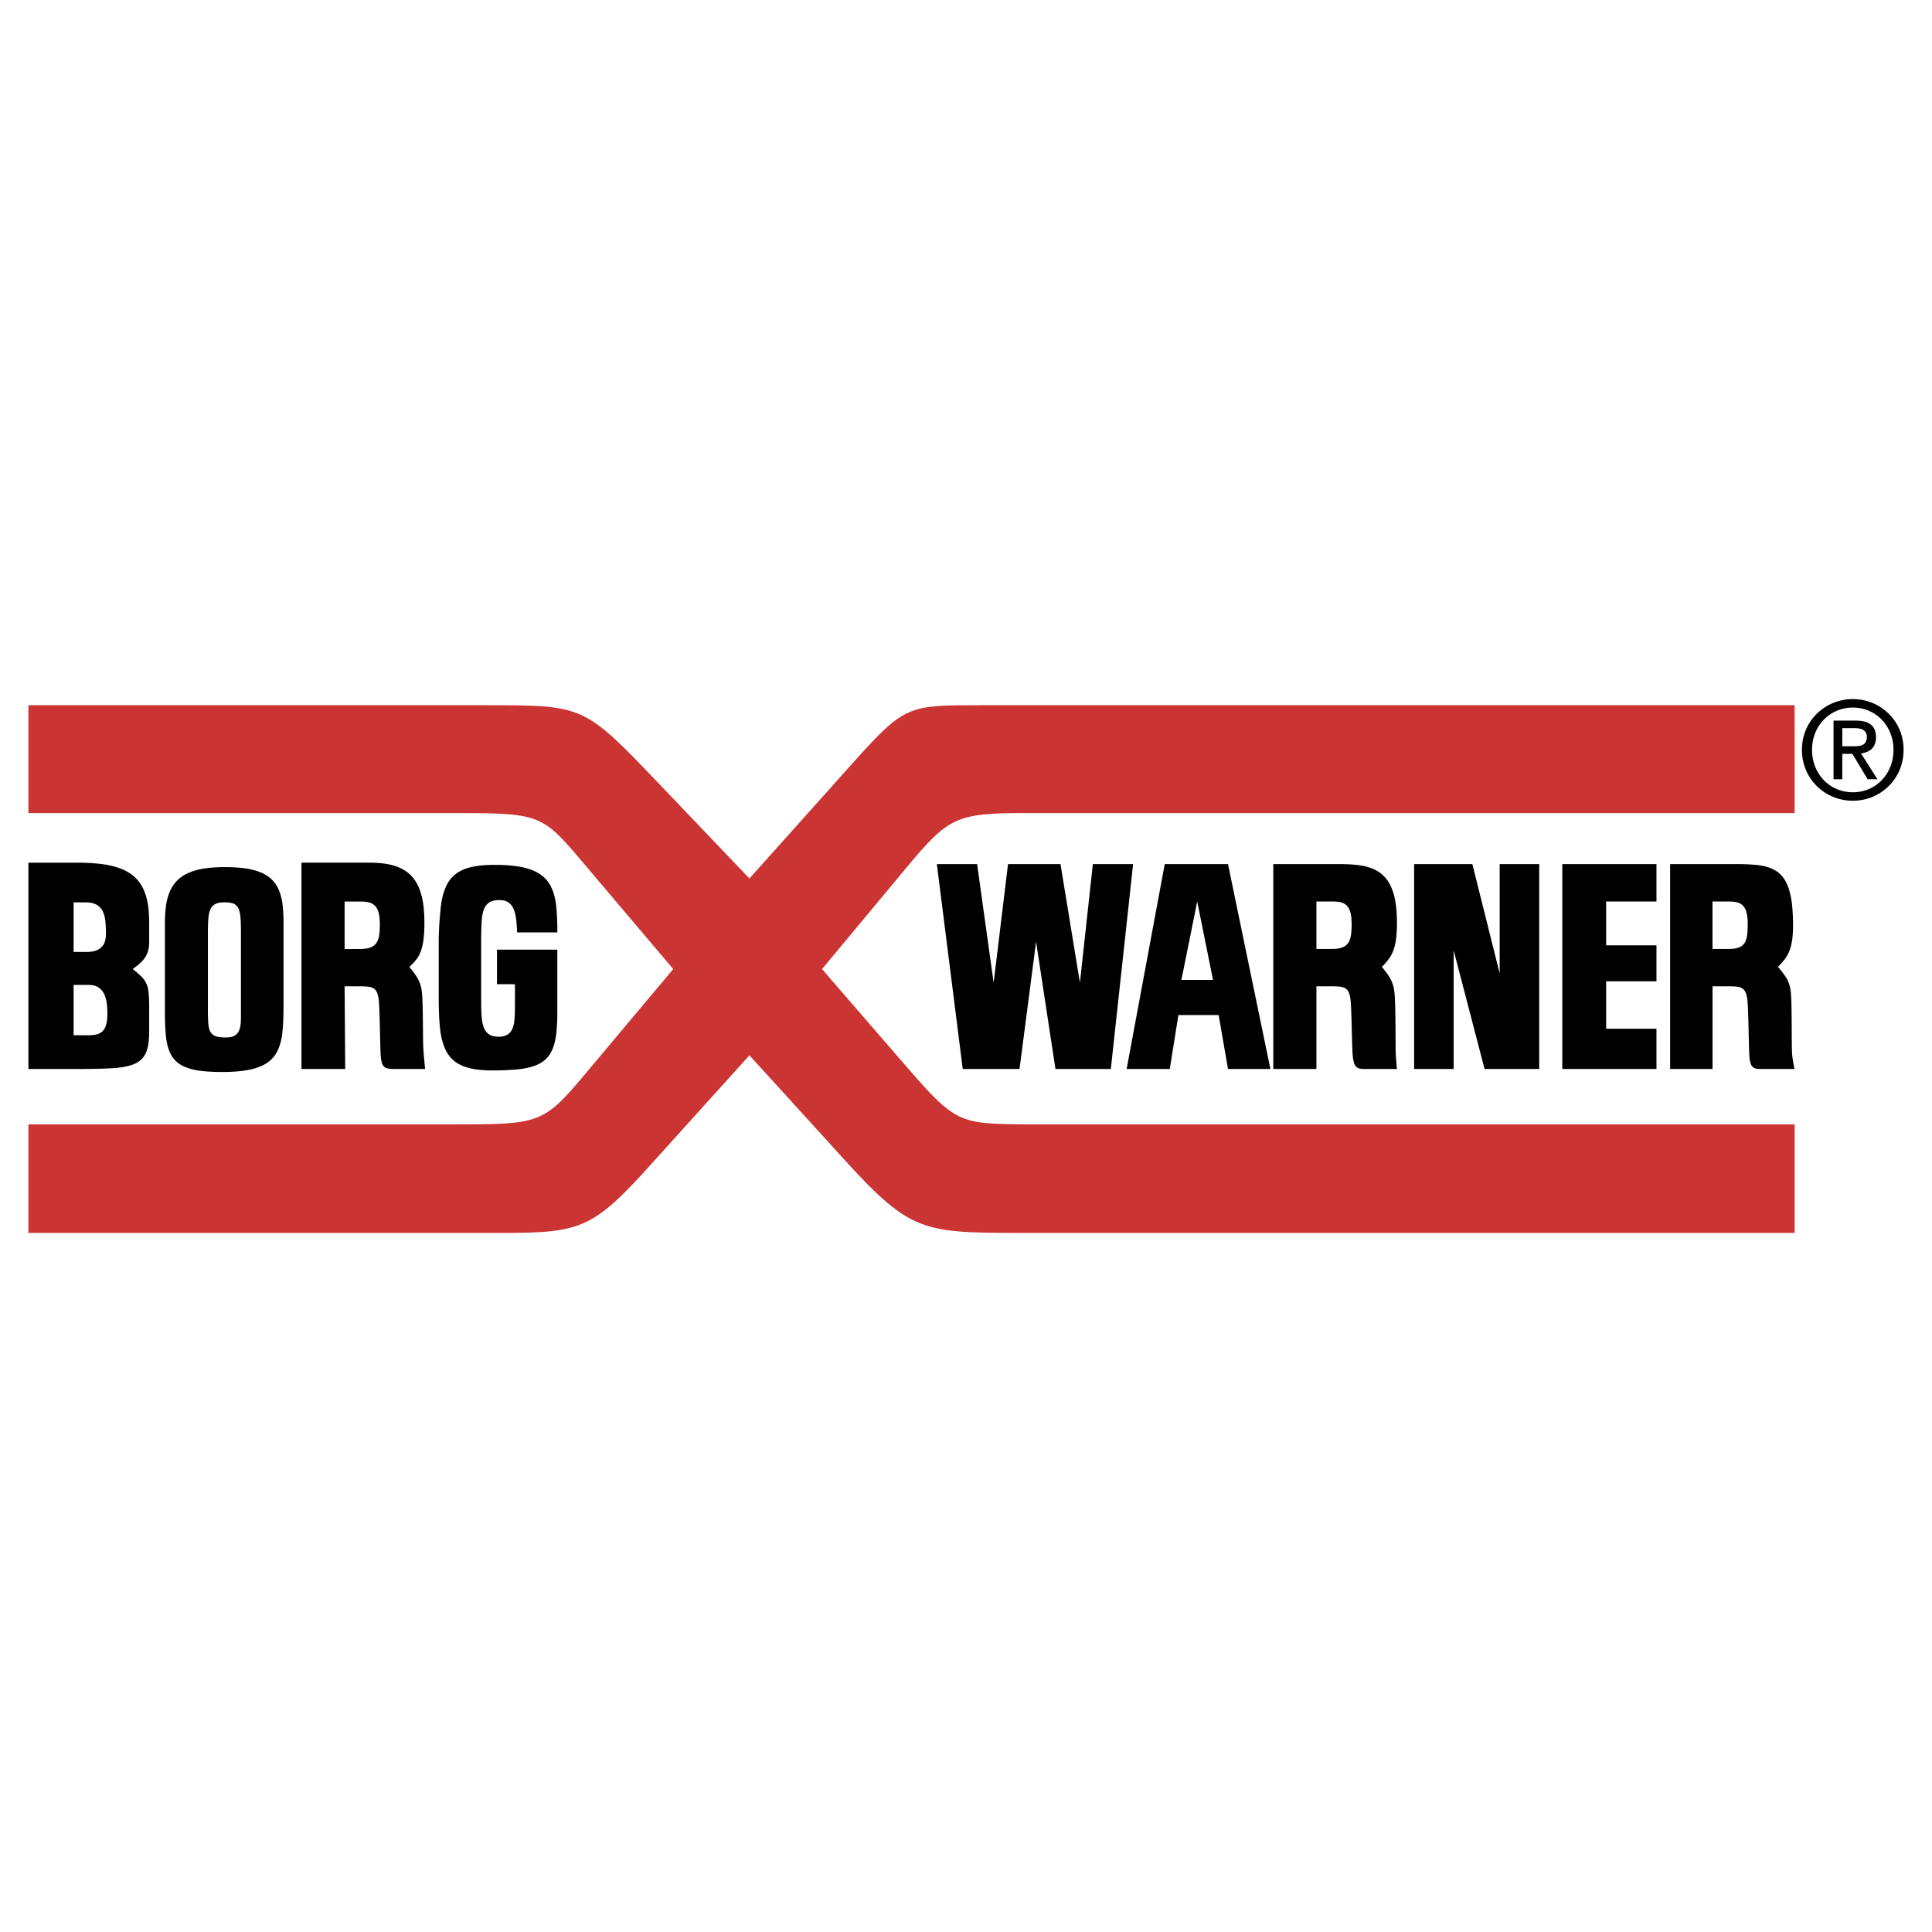 <svg xmlns="http://www.w3.org/2000/svg" width="2500" height="2500" viewBox="0 0 192.756 192.756"><g fill-rule="evenodd" clip-rule="evenodd"><path fill="#fff" d="M0 0h192.756v192.756H0V0z"/><path d="M179.051 70.361h-81.33c-7.101 0-7.459 0-12.552 5.667L74.77 87.647l-8.965-9.396c-7.531-7.89-7.531-7.89-17.213-7.89H2.834V81.12H44.79c8.678 0 9.18 0 12.838 4.304l9.539 11.261-8.606 10.257c-4.375 5.236-4.662 5.236-13.412 5.236H2.834v10.83h47.407c7.961 0 9.037-.502 15.205-7.388l9.324-10.328 8.033 8.822c7.853 8.75 8.57 8.894 18.934 8.894h77.314v-10.83h-76.812c-6.527-.072-6.885-.072-11.906-5.882l-8.319-9.611 8.535-10.257c4.088-4.878 4.876-5.308 11.69-5.308h76.812V70.361z" fill="#ca3432"/><path d="M184.863 79.89c-2.754 0-5.084-2.146-5.084-5.084 0-2.911 2.33-5.058 5.084-5.058 2.729 0 5.059 2.146 5.059 5.058 0 2.938-2.33 5.084-5.059 5.084zm-4.076-5.084c0 2.442 1.787 4.239 4.076 4.239 2.264 0 4.051-1.797 4.051-4.239 0-2.401-1.787-4.213-4.051-4.213-2.289 0-4.076 1.811-4.076 4.213zm3.018.402v2.536h-.873v-5.849h2.197c1.363 0 2.039.51 2.039 1.664 0 1.046-.648 1.502-1.496 1.61l1.641 2.576h-.979l-1.523-2.536h-1.006v-.001zm0-.751h1.045c.742 0 1.404-.054 1.404-.953 0-.724-.648-.858-1.258-.858h-1.191v1.811zM97.486 86.211H93.47l2.582 20.442h5.666l1.65-12.696 1.936 12.696h5.523l2.223-20.442h-4.016l-1.291 11.834-1.938-11.834h-5.234l-1.436 11.834-1.649-11.834zm14.918 20.442h4.305l.859-5.38h4.018l.932 5.38h4.23l-4.23-20.442h-6.311l-3.803 20.442zm7.041-16.706l1.578 7.819h-3.154l1.576-7.819zm47.184-3.736v20.442h4.23v-8.249h1.65c.262 0 .525.011.709.029.297.033.41.074.576.16a.911.911 0 0 1 .375.447c.033.079.064.175.098.311.035.135.07.311.102.805s.057 1.309.08 2.232c.021.924.041 1.958.066 2.561s.057.772.084.901c.072.289.088.46.346.661.156.09.197.095.365.12.111.014.27.021.428.021h3.299c-.08-.382-.148-.767-.191-1.074-.045-.308-.064-.538-.074-1.218-.01-.682-.01-1.812-.02-2.801-.008-.988-.025-1.833-.068-2.377-.041-.544-.109-.787-.186-1.01a2.833 2.833 0 0 0-.342-.709 8.298 8.298 0 0 0-.77-.996c.504-.499.895-1.006 1.074-1.44.092-.205.166-.417.229-.66s.113-.519.148-.867c.037-.349.059-.771.055-1.31s-.031-1.197-.08-1.728a8.89 8.89 0 0 0-.203-1.28 5.495 5.495 0 0 0-.271-.862 3.855 3.855 0 0 0-.326-.618 2.746 2.746 0 0 0-.864-.84c-.182-.111-.387-.21-.646-.304s-.576-.182-1.119-.247a19.033 19.033 0 0 0-2.084-.101h-6.67v.001zm4.228 3.732h1.65c.186 0 .373.012.525.032.389.066.674.131.975.516.127.183.188.344.246.558.033.129.062.283.084.486.021.202.035.453.033.744 0 .291-.016.623-.039.864a2.93 2.93 0 0 1-.094.519c-.088.276-.154.452-.412.676a1.293 1.293 0 0 1-.469.234c-.23.072-.574.105-.922.105h-1.578v-4.734h.001zm-23.959-3.732h-5.811v20.442h3.945V94.818l3.084 11.835h5.451V86.211h-3.945v10.902l-2.724-10.902zm-19.861 0v20.442h4.303v-8.249h1.578c.262 0 .525.011.709.029.297.033.41.074.576.16a.911.911 0 0 1 .375.447c.033.079.064.175.098.311.033.135.07.311.102.805s.055 1.309.08 2.209c.023.901.045 1.891.074 2.479.027.588.061.775.09.918.064.286.098.442.264.645.086.092.156.13.252.168.131.058.402.079.68.079h3.156a37.737 37.737 0 0 1-.086-.99 14.997 14.997 0 0 1-.045-1.007c-.006-.46-.006-1.132-.014-2.103-.006-.97-.02-2.237-.064-3.009-.043-.771-.117-1.046-.193-1.29a3.185 3.185 0 0 0-.338-.755 8.389 8.389 0 0 0-.766-1.031c.506-.502.891-1.008 1.066-1.445a4.26 4.26 0 0 0 .229-.685c.064-.257.117-.551.154-.932a15.543 15.543 0 0 0-.021-2.864 8.306 8.306 0 0 0-.203-1.175 5.826 5.826 0 0 0-.291-.858 3.984 3.984 0 0 0-.361-.651 3.201 3.201 0 0 0-.983-.931c-.207-.125-.439-.238-.727-.341s-.629-.197-1.131-.265-1.162-.11-1.822-.11h-6.741v-.001zm4.303 3.732h1.65c.186 0 .373.012.525.032.389.066.674.131.975.516.127.183.189.344.246.558.033.129.064.284.086.486a8.946 8.946 0 0 1-.008 1.555 2.747 2.747 0 0 1-.096.517c-.09.286-.162.476-.432.712a1.371 1.371 0 0 1-.488.249c-.24.075-.594.11-.953.11h-1.506v-4.735h.001zm33.926-3.732h-9.395v20.442h9.395v-4.017h-5.021v-4.734h5.021v-3.586h-5.021v-4.375h5.021v-3.73zm-135.188-.143v20.585h4.363l-.06-8.249h1.578c.262 0 .525.011.709.029.297.033.411.074.576.16a.9.9 0 0 1 .375.447c.033.079.064.175.098.311.034.135.071.311.102.805.031.494.056 1.309.079 2.225.022.916.041 1.936.065 2.529.025.594.056.764.082.892.069.291.091.468.335.669.162.101.191.103.364.138.114.02.278.037.443.045h3.228a62.637 62.637 0 0 1-.155-1.703 15.81 15.81 0 0 1-.047-1.03c-.006-.319-.008-.693-.016-1.515s-.02-2.089-.062-2.86c-.043-.771-.117-1.046-.194-1.29a3.185 3.185 0 0 0-.338-.755 7.996 7.996 0 0 0-.766-1.031c.54-.486.924-.972 1.078-1.386a4.26 4.26 0 0 0 .221-.686c.062-.264.114-.573.151-.977.037-.403.06-.901.056-1.423a15.112 15.112 0 0 0-.084-1.533c-.052-.465-.129-.85-.22-1.185s-.197-.622-.315-.875a3.944 3.944 0 0 0-.392-.668 3.457 3.457 0 0 0-1.067-.964c-.222-.129-.474-.246-.775-.349s-.653-.192-1.106-.256-1.008-.1-1.563-.1h-6.743zm4.303 3.879h1.578c.207 0 .414.013.577.035.41.07.693.135 1 .536.126.185.188.35.245.566.033.13.062.283.083.48.021.197.033.438.032.713-.001.275-.016.584-.04.817s-.058.388-.095.516c-.09.287-.163.476-.432.712a1.38 1.38 0 0 1-.489.248c-.239.076-.594.11-.952.111l-1.506.006v-4.74h-.001zM2.834 86.068v20.585h5.021c1.227 0 2.455-.025 3.252-.073s1.166-.112 1.459-.176c.293-.064.513-.129.696-.196.183-.068.329-.14.456-.217a2.07 2.07 0 0 0 .807-.881 2.72 2.72 0 0 0 .174-.474c.053-.187.099-.41.132-.714s.052-.688.052-1.071v-2.366c0-.538-.017-1.076-.055-1.441s-.091-.557-.151-.723a2.335 2.335 0 0 0-.62-.942 8.416 8.416 0 0 0-.823-.695c.254-.178.497-.37.682-.535.521-.472.696-.807.827-1.18.098-.287.141-.645.141-1.011v-1.936c0-.553-.034-1.106-.095-1.567s-.147-.83-.25-1.15c-.103-.322-.221-.596-.354-.839a3.732 3.732 0 0 0-1.007-1.179 4.214 4.214 0 0 0-.727-.446 5.956 5.956 0 0 0-1.007-.376 9.274 9.274 0 0 0-1.513-.283 20.86 20.86 0 0 0-2.221-.112H2.834v-.002zM8.85 98.264c.438.013.918.062 1.348.598.064.084.125.18.182.295.058.114.111.249.16.414.105.321.171.91.174 1.455.002.275-.011.514-.032.708s-.051.343-.084.467c-.083.282-.152.479-.404.72a1.27 1.27 0 0 1-.451.252c-.222.076-.557.113-.893.113H7.344v-5.021H8.85v-.001zm-.358-8.236c.507.017 1.069.027 1.56.58.063.077.122.164.177.268.055.104.105.225.154.382s.097.349.131.676c.034.327.055.789.057 1.111.001.323-.016.507-.047.664-.086.357-.158.612-.562.929-.094.067-.2.126-.325.176-.27.111-.637.164-1.002.163H7.344v-4.949h1.148zm41.091 4.725v3.438l1.793.005v2.152c0 .518-.018 1.036-.049 1.383a3.028 3.028 0 0 1-.116.658c-.099.303-.168.49-.438.734-.446.332-.838.336-1.395.285-.319-.056-.609-.139-.896-.506a1.473 1.473 0 0 1-.156-.263 2.462 2.462 0 0 1-.142-.396c-.046-.166-.092-.372-.125-.755s-.054-.942-.054-1.5v-5.882c0-.825.015-1.651.05-2.172.036-.521.085-.738.132-.91.047-.172.092-.298.14-.406.107-.252.328-.501.53-.609.306-.167.576-.2.934-.207.424.012.867.042 1.256.541.056.076.11.164.161.271.052.108.101.235.15.404.049.169.098.38.14.722.042.342.078.815.092 1.289h4.016c.006-.984-.042-1.97-.119-2.651-.076-.681-.179-1.056-.287-1.366-.108-.31-.223-.556-.349-.769a3.128 3.128 0 0 0-.931-.996 3.792 3.792 0 0 0-.66-.365c-.252-.11-.54-.21-.889-.298-.713-.191-1.868-.298-2.962-.298-.571-.001-1.1.028-1.536.077-.437.05-.781.12-1.076.202-.294.082-.538.175-.753.279s-.402.219-.571.348c-.169.129-.32.271-.459.434s-.268.345-.388.565c-.119.22-.23.479-.341.814s-.22.749-.315 1.552a36.643 36.643 0 0 0-.199 3.188v5.882c0 1.032.042 2.067.114 2.802.072.735.171 1.171.274 1.525.104.354.213.626.331.858.118.232.245.425.383.596a3.05 3.05 0 0 0 1.022.814c.213.109.455.205.744.289.29.085.627.157 1.053.208.426.052.942.082 1.637.079s1.569-.039 2.207-.098c.638-.06 1.039-.143 1.367-.231s.581-.185.796-.288.392-.215.549-.337a2.68 2.68 0 0 0 .759-.925c.103-.199.196-.431.283-.727.086-.297.166-.658.224-1.203a20.43 20.43 0 0 0 .091-2.001v-6.24h-6.022v.005zm-33.127 6.391c0 .809.035 1.619.095 2.196.061.577.144.921.23 1.199.087.279.179.494.28.68a2.623 2.623 0 0 0 .75.867c.155.115.33.22.539.316s.451.185.757.265c.307.081.678.152 1.191.204.513.051 1.168.08 1.788.082s1.204-.024 1.691-.068a9.714 9.714 0 0 0 1.209-.182 6.06 6.06 0 0 0 .844-.246c.239-.092.444-.19.627-.297a3.03 3.03 0 0 0 1.218-1.297c.101-.201.192-.431.281-.727.088-.296.173-.656.235-1.299.062-.642.097-1.563.097-2.484v-8.392c0-.611-.036-1.224-.096-1.701a5.814 5.814 0 0 0-.239-1.105c-.095-.287-.2-.521-.316-.725s-.244-.379-.386-.538-.298-.3-.477-.43a3.568 3.568 0 0 0-.614-.357 5.018 5.018 0 0 0-.833-.294 7.946 7.946 0 0 0-1.211-.216 16.629 16.629 0 0 0-3.337.001c-.48.054-.867.132-1.202.224a5.265 5.265 0 0 0-.862.312 3.874 3.874 0 0 0-.65.386 3.316 3.316 0 0 0-.929 1.048c-.125.22-.237.468-.336.767s-.187.651-.248 1.109a12.366 12.366 0 0 0-.097 1.591v9.111h.001zm4.285-7.963c0-.558.014-1.116.042-1.48s.066-.534.103-.67c.088-.292.147-.47.394-.698.382-.296.713-.296 1.128-.308.157 0 .333.011.469.027.341.056.571.101.822.426.119.178.158.306.213.519.033.133.065.303.09.648.024.346.039.869.039 1.392v8.464c0 .247-.013.495-.034.685s-.05.321-.083.431c-.077.242-.139.403-.366.607-.24.187-.42.224-.664.263-.188.029-.57.03-.918-.006-.376-.055-.626-.093-.899-.409a1.228 1.228 0 0 1-.211-.455 2.843 2.843 0 0 1-.089-.583 20.132 20.132 0 0 1-.035-1.322v-7.531h-.001z"/></g></svg>